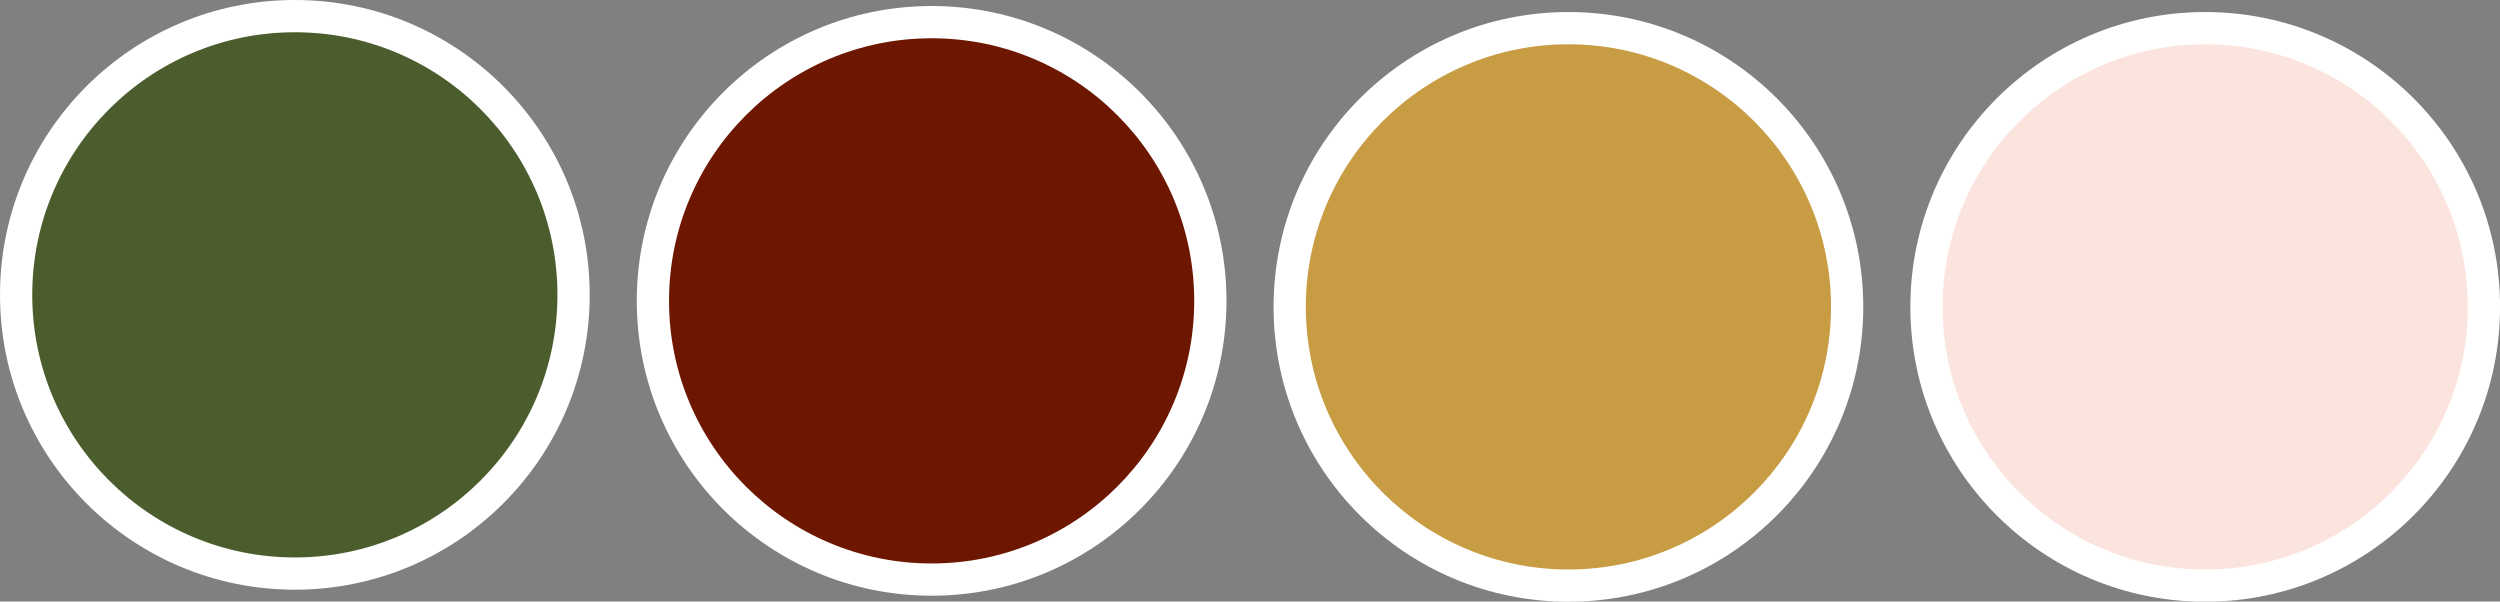 <?xml version="1.0" encoding="UTF-8" standalone="no"?><svg xmlns="http://www.w3.org/2000/svg" xmlns:xlink="http://www.w3.org/1999/xlink" data-name="Layer 1" fill="#000000" height="117.9" preserveAspectRatio="xMidYMid meet" version="1" viewBox="0.0 0.0 490.0 117.9" width="490" zoomAndPan="magnify"><rect x="0.0" y="0.0" width="490.0" height="117.9" fill="#808080" stroke="none"/><g id="change1_1"><circle cx="57.79" cy="57.79" fill="#ffffff" r="57.79"/></g><g id="change2_1"><circle cx="57.79" cy="57.79" fill="#4b5d2c" r="51.47"/></g><g id="change1_2"><circle cx="182.6" cy="58.97" fill="#ffffff" r="57.79"/></g><g id="change3_1"><circle cx="182.6" cy="58.97" fill="#6d1700" r="51.47"/></g><g id="change1_3"><circle cx="307.41" cy="60.15" fill="#ffffff" r="57.79"/></g><g id="change4_1"><circle cx="307.41" cy="60.15" fill="#c89c43" r="51.47"/></g><g id="change1_4"><circle cx="432.22" cy="60.15" fill="#ffffff" r="57.79"/></g><g id="change5_1"><circle cx="432.22" cy="60.15" fill="#fce4de" r="51.47"/></g></svg>